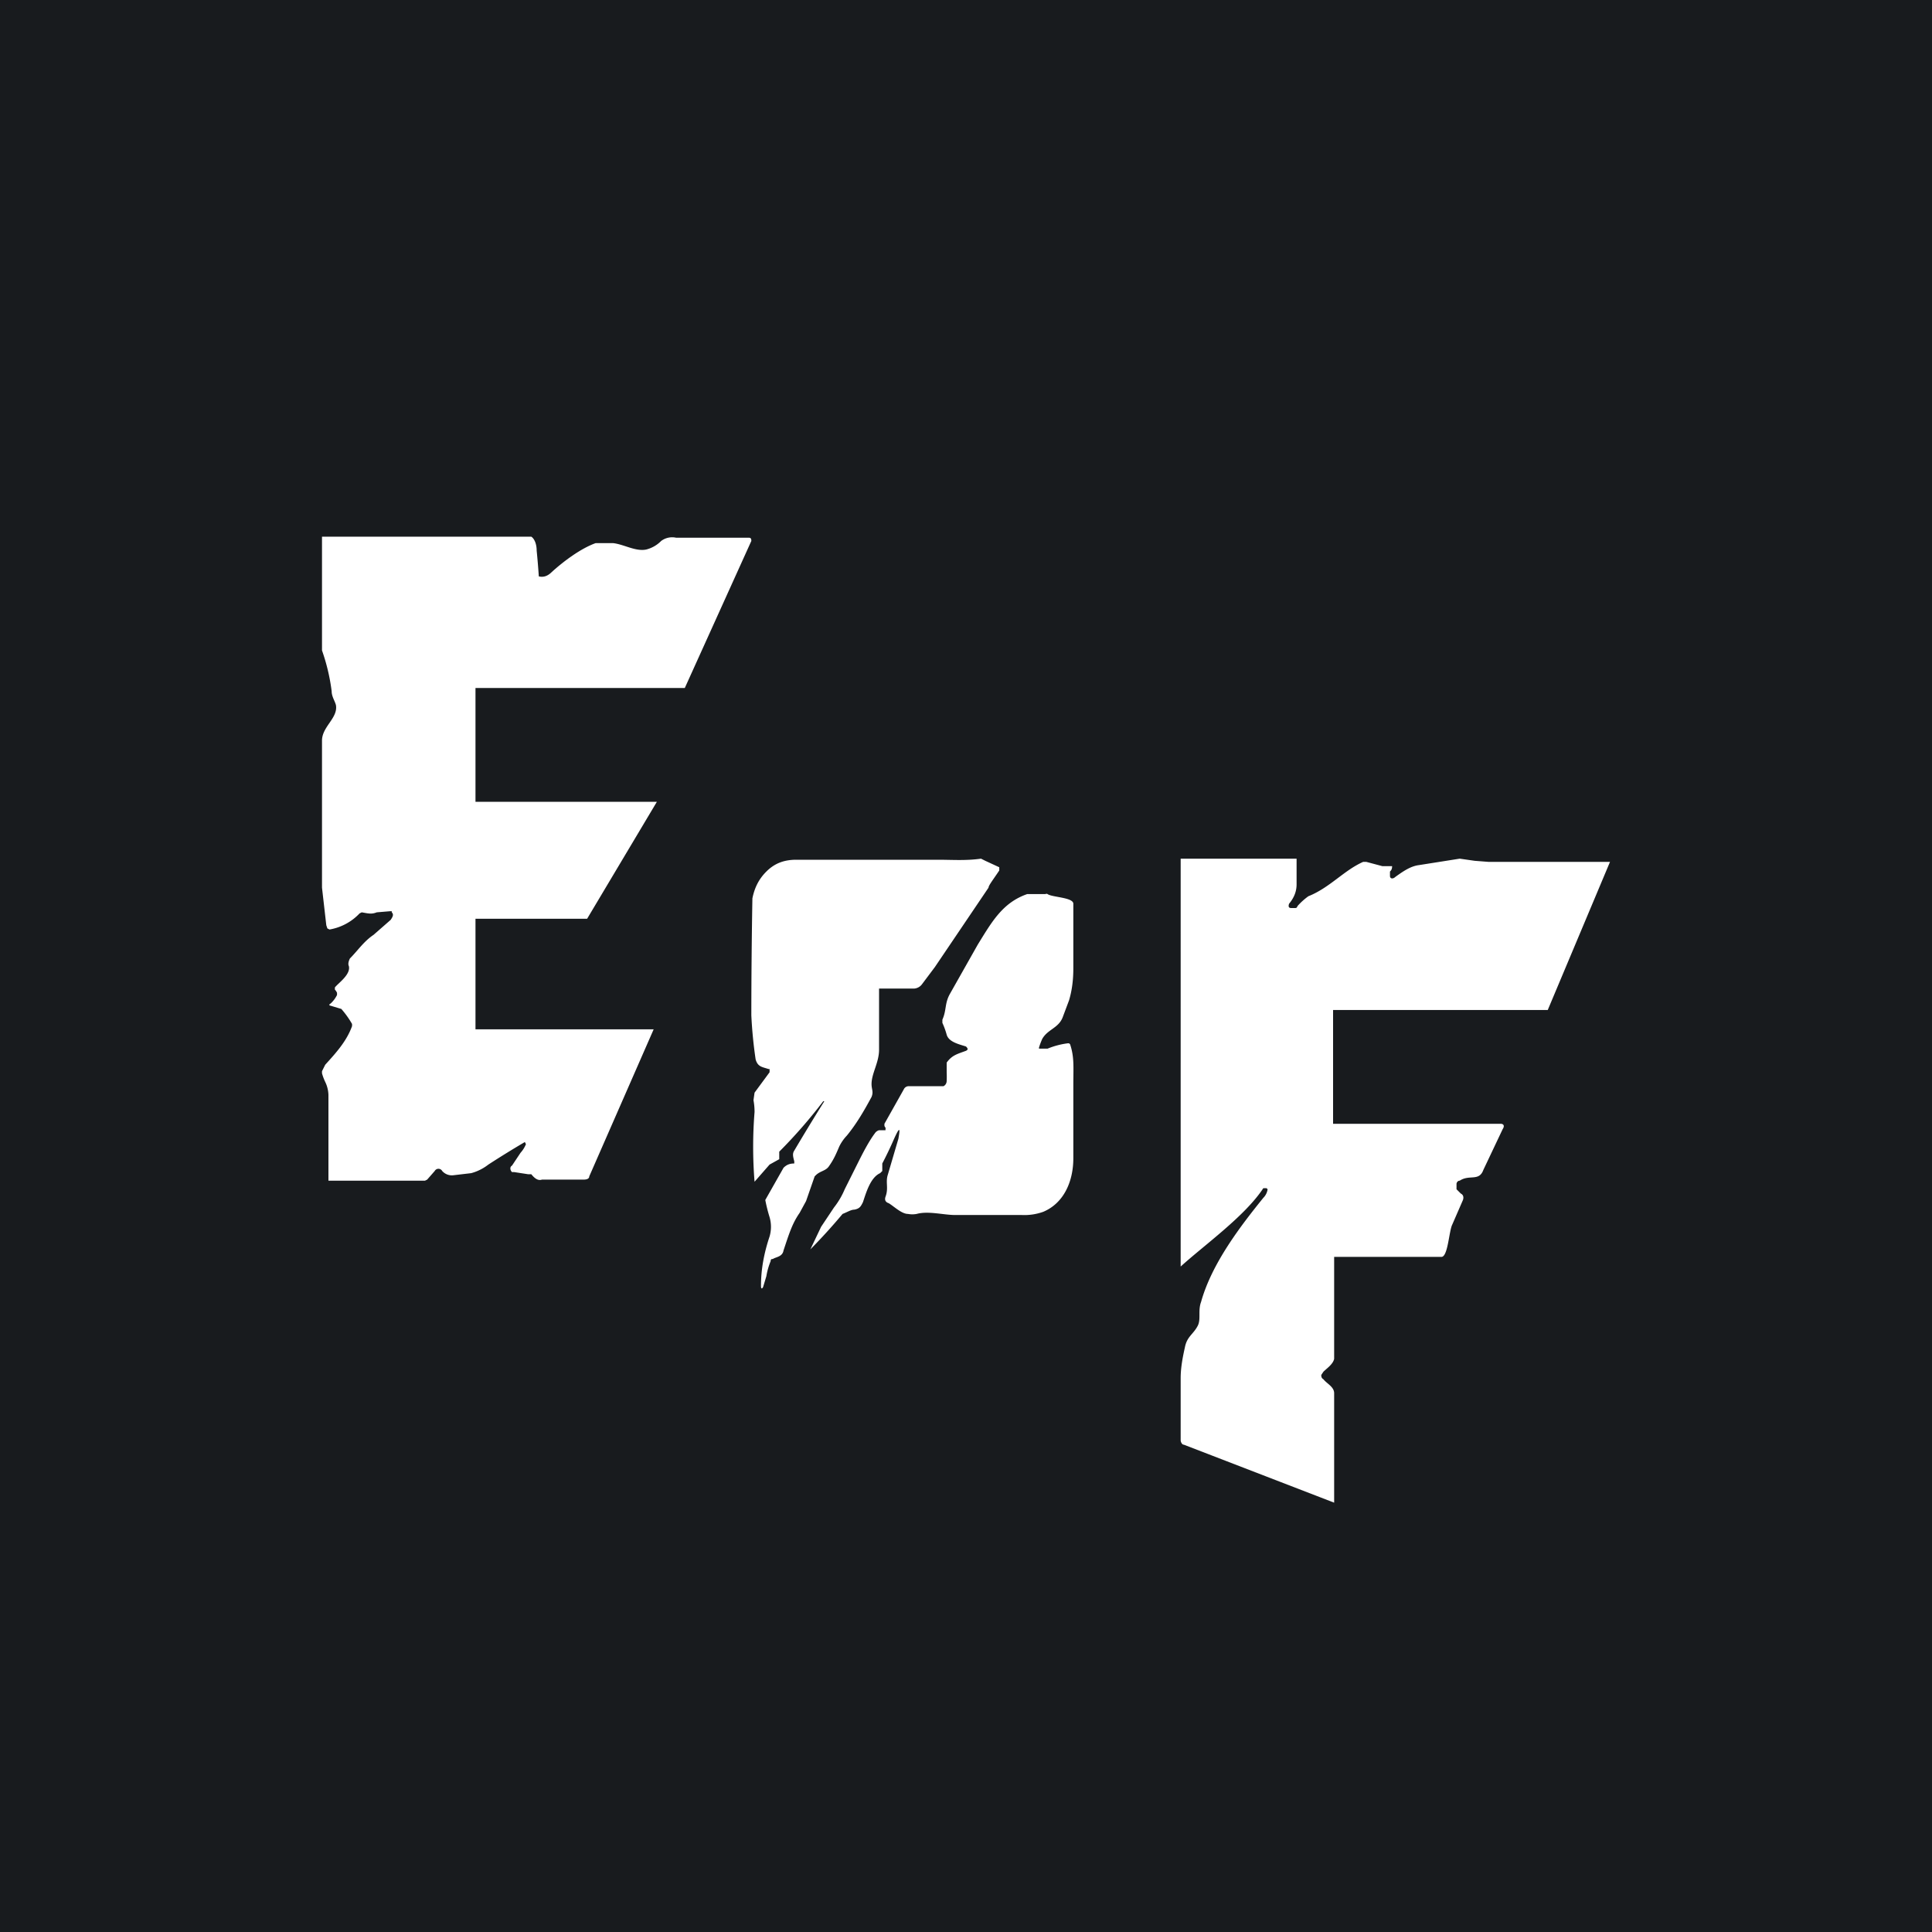 <!-- by TradingView --><svg width="18" height="18" viewBox="0 0 18 18" xmlns="http://www.w3.org/2000/svg"><path fill="#181B1E" d="M0 0h18v18H0z"/><path d="m4.9 10.66-.01-.02a9.2 9.2 0 0 0-.34.21.45.45 0 0 1-.16.08l-.17.02a.12.12 0 0 1-.1-.04.04.04 0 0 0-.07 0l-.07.08-.02.01h-.9v-.8a.3.3 0 0 0-.03-.12A.5.5 0 0 1 3 10v-.02l.03-.06c.1-.11.2-.22.25-.36v-.02a.86.86 0 0 0-.1-.14l-.1-.03c-.01 0-.02-.01 0-.02a.27.27 0 0 0 .06-.08v-.02a.1.1 0 0 0-.02-.03V9.2c.03-.04.15-.12.13-.2-.01-.02 0-.05.01-.07.07-.07.13-.16.22-.22l.16-.14c.02-.03.03-.05.01-.07v-.01h-.02l-.12.01c-.05.02-.08.01-.14 0l-.02.01a.5.5 0 0 1-.28.15l-.02-.01-.01-.03L3 8.27V6.9c0-.13.15-.21.13-.33-.01-.04-.04-.08-.04-.13A1.83 1.83 0 0 0 3 6.06V5H4.95c.03.02.05.07.05.13a7.29 7.29 0 0 1 .02.24c.04.01.08 0 .12-.04.11-.1.27-.22.41-.27h.16c.1.01.21.08.31.06a.3.3 0 0 0 .14-.08.17.17 0 0 1 .14-.03h.68c.02 0 .02.02.02.03l-.62 1.37H4.43v1.06h1.69l-.65 1.09H4.43v1.03h1.66l-.6 1.37c0 .02-.02.03-.05.03h-.39c-.03.01-.06 0-.1-.05h-.03l-.13-.02h-.02c-.02-.02-.02-.05 0-.06l.08-.12a.27.27 0 0 0 .05-.08ZM12.43 10.47h1.55c.03 0 .04.02.02.05l-.18.38c-.04.11-.13.04-.22.1-.02 0-.03.02-.03.03v.05l.04.04c.02.01.03.03.02.06l-.1.23c-.03.06-.04.3-.1.3h-1v.95c-.01.05-.07.09-.1.12l-.02.03c0 .01 0 .03.02.04.03.04.1.07.1.13V14l-1.4-.54c-.02 0-.03-.03-.03-.04v-.58c0-.1.02-.2.04-.29.02-.1.08-.12.12-.2.03-.06 0-.14.03-.22.1-.36.37-.71.58-.97a.14.14 0 0 0 .04-.08l-.01-.01h-.03c-.17.26-.55.53-.77.73V8h1.08v.24c0 .06-.02.12-.07.18-.01.03 0 .04.02.04h.03c.02 0 .02 0 .03-.02a.61.61 0 0 1 .1-.09c.2-.08.33-.24.51-.32h.03l.15.04h.09c0 .03-.01.04-.02.05v.04c0 .03.03.03.05.01.07-.05.14-.1.22-.11L13.6 8l.14.02.13.01H15l-.58 1.38h-2v1.06ZM7.68 10.26h-.01a4.7 4.7 0 0 1-.41.47v.07l-.09.05-.14.16c0 .01 0 .01 0 0a4.07 4.07 0 0 1 0-.65.6.6 0 0 0-.01-.11l.01-.07.14-.19v-.03h-.01c-.06-.02-.1-.02-.12-.09A4.17 4.17 0 0 1 7 9.46a64.51 64.51 0 0 1 .01-1.09c.02-.1.06-.18.13-.25.08-.08.17-.11.28-.11h1.32c.13 0 .26.01.4-.01l.04.02.13.06v.03c-.06.09-.1.14-.1.16l-.5.74-.12.16a.1.1 0 0 1-.07.04h-.33v.57c0 .12-.07.22-.07.32 0 .05.02.07 0 .12-.07.13-.14.25-.23.36a.41.41 0 0 0-.07.1c-.03.07-.05.12-.1.19-.03.04-.08.04-.12.08l-.01.01-.08.23-.06.11c-.07.1-.1.2-.15.35-.01.06-.07.06-.1.08-.01 0-.02 0-.02.02a.63.63 0 0 0-.04.14l-.03.1c-.01.02-.02.02-.02-.01 0-.16.03-.31.08-.46a.32.32 0 0 0 0-.18 1.5 1.5 0 0 1-.04-.16l.17-.3c.03-.03.06-.04.1-.04v-.02c-.01-.04-.02-.07 0-.1a19.9 19.9 0 0 1 .28-.46ZM8.26 10.52a.12.12 0 0 1-.02-.03v-.02l.18-.32a.05.05 0 0 1 .05-.03h.32c.02-.01.03-.03.03-.05a.9.9 0 0 0 0-.08V9.9c.05-.07.1-.08.18-.11.02-.01.02-.02 0-.04-.06-.02-.16-.04-.18-.11a.71.71 0 0 0-.04-.11V9.5c.04-.09.02-.15.07-.24l.26-.46c.13-.21.23-.39.46-.47H9.74a.02.02 0 0 1 .02 0c.04.03.24.03.24.09v.6c0 .1-.01.2-.04.3l-.06.16c-.04.1-.14.11-.19.2a.7.7 0 0 0-.03.08v.01h.08a.74.74 0 0 1 .19-.05.02.02 0 0 1 .02.01c.04.12.03.21.03.38v.68c0 .22-.09.42-.28.5a.52.52 0 0 1-.2.03H8.9c-.11 0-.25-.04-.36-.01a.22.22 0 0 1-.08 0c-.06 0-.13-.07-.18-.1-.03-.01-.04-.03-.03-.06.03-.08 0-.13.02-.2l.1-.34c.02-.11.01-.11-.04 0a3.58 3.58 0 0 1-.11.23v.07l-.02.02c-.09.04-.13.18-.16.27-.02.04-.03.06-.08.07-.03 0-.06.02-.11.04a5.3 5.3 0 0 1-.3.33l.1-.21.12-.18a.73.73 0 0 0 .1-.17l.12-.24c.04-.08.1-.2.16-.28a.07.07 0 0 1 .04-.03h.06v-.02Z" fill="#fff"/></svg>